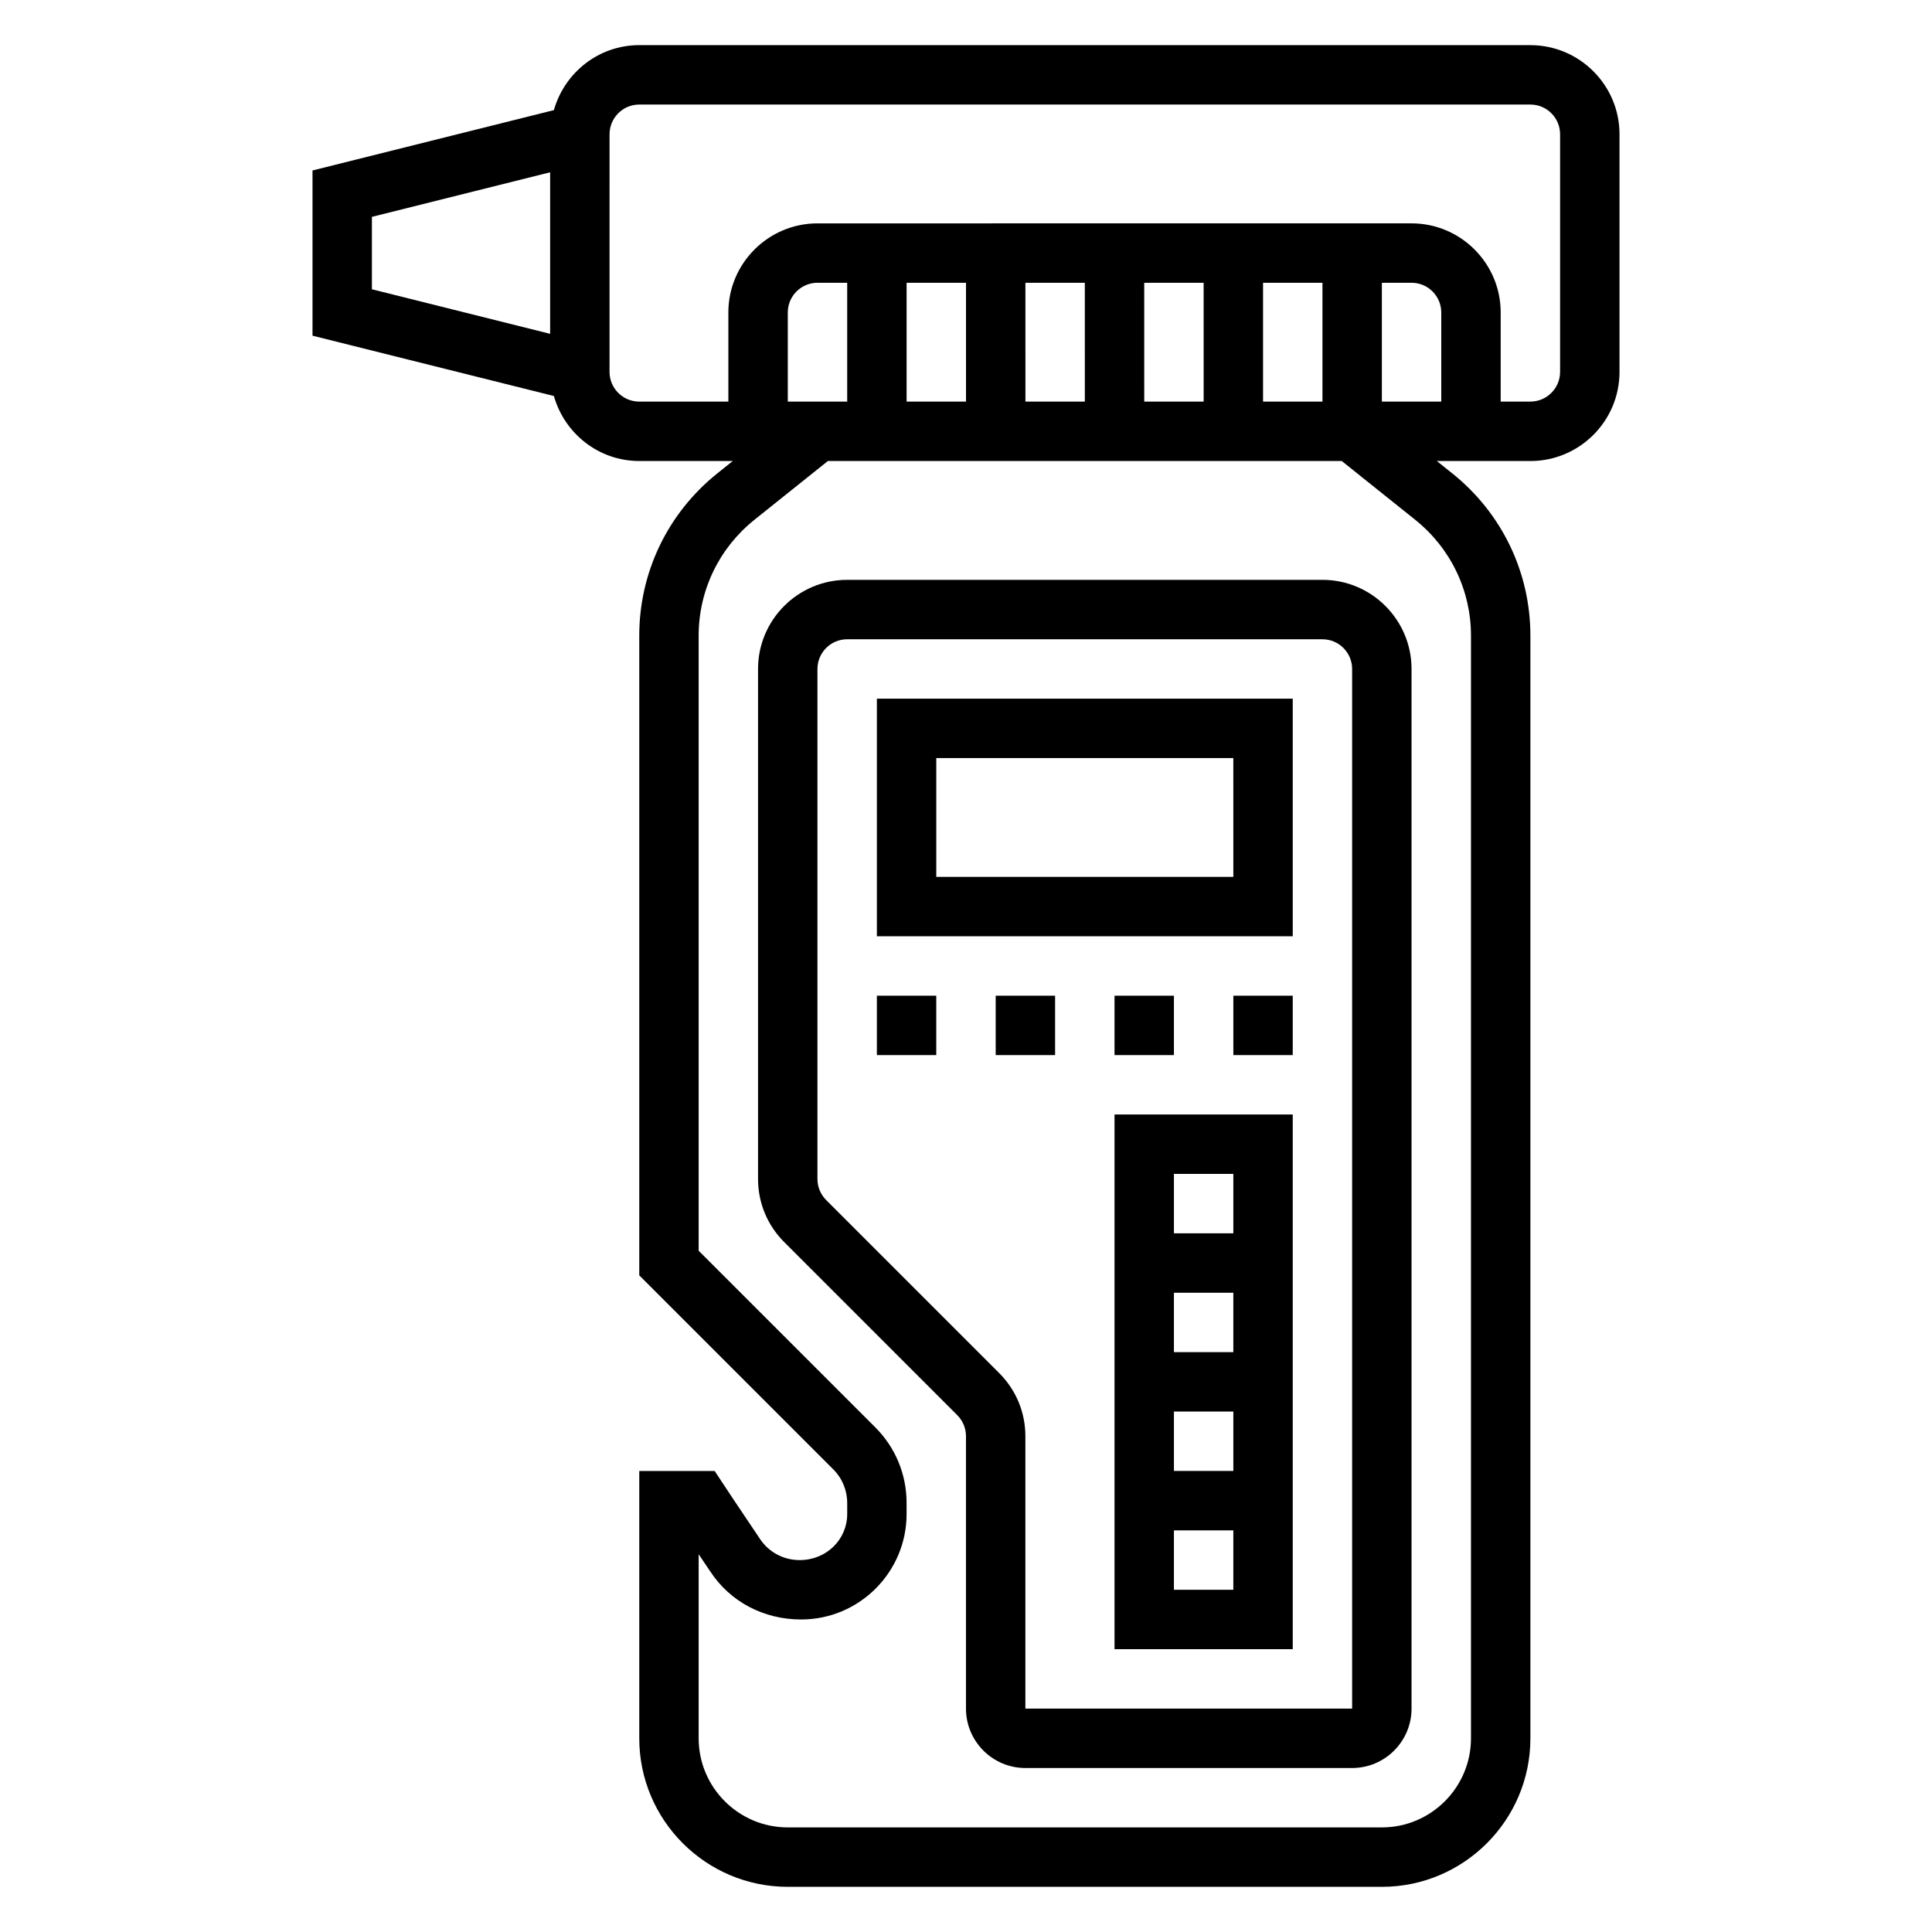 <?xml version="1.0" encoding="UTF-8"?>
<!-- Uploaded to: SVG Repo, www.svgrepo.com, Generator: SVG Repo Mixer Tools -->
<svg fill="#000000" width="800px" height="800px" version="1.1" viewBox="144 144 512 512" xmlns="http://www.w3.org/2000/svg">
 <g>
  <path d="m344.89 321.28v135.16c0 6.32 2.465 12.266 6.949 16.742l45.816 45.816c1.512 1.512 2.34 3.504 2.34 5.613v72.188c0 8.684 7.062 15.742 15.742 15.742h86.594c8.684 0 15.742-7.062 15.742-15.742v-275.52c0-13.02-10.598-23.617-23.617-23.617l-125.95 0.004c-13.023 0-23.617 10.594-23.617 23.613zm157.44 0v275.52l-86.594 0.004v-72.188c0-6.32-2.465-12.266-6.949-16.742l-45.816-45.816c-1.512-1.512-2.34-3.504-2.34-5.613v-135.16c0-4.336 3.527-7.871 7.871-7.871h125.95c4.348 0 7.875 3.535 7.875 7.871z"/>
  <path d="m549.57 155.96h-236.16c-10.793 0-19.812 7.32-22.625 17.223l-63.969 15.992v43.785l63.969 15.988c2.812 9.898 11.832 17.223 22.625 17.223h24.789l-4.133 3.305c-13.129 10.539-20.656 26.207-20.656 42.98v169.52l51.43 51.43c2.367 2.367 3.676 5.535 3.676 8.918v2.914c0 6.723-5.473 12.203-12.594 12.203-4.281 0-8.211-2.086-10.57-5.684-4.457-6.574-9.621-14.391-9.629-14.398l-2.332-3.535h-19.98v70.848c0 21.703 17.656 39.359 39.359 39.359h157.44c21.703 0 39.359-17.656 39.359-39.359v-292.21c0-16.773-7.527-32.441-20.664-42.98l-4.125-3.305h24.789c13.02 0 23.617-10.598 23.617-23.617v-62.977c0-13.02-10.598-23.617-23.617-23.617zm-307.01 45.508 47.23-11.809v42.809l-47.23-11.809zm283.39 48.957h-15.742v-31.488h7.871c4.344 0 7.871 3.535 7.871 7.871zm-31.488 0h-15.742v-31.488h15.742zm-31.484 0h-15.742l-0.004-31.488h15.742zm-31.488 0h-15.742l-0.004-31.488h15.742zm-31.488 0h-15.742l-0.004-31.488h15.742zm-31.488 0h-15.742v-23.617c0-4.336 3.527-7.871 7.871-7.871h7.871zm150.54 31.332c9.383 7.531 14.77 18.719 14.77 30.699v292.21c0 13.02-10.598 23.617-23.617 23.617h-157.44c-13.02 0-23.617-10.598-23.617-23.617v-48.773c1.031 1.535 2.086 3.109 3.109 4.606 5.215 7.934 14.062 12.68 24.051 12.68 15.406 0 27.945-12.539 27.945-27.945v-2.914c0-7.59-2.945-14.703-8.289-20.051l-46.816-46.812v-163c0-11.973 5.383-23.168 14.762-30.691l19.492-15.594h136.17zm38.383-39.203c0 4.336-3.527 7.871-7.871 7.871h-7.871v-23.617c0-13.02-10.598-23.617-23.617-23.617l-157.44 0.004c-13.02 0-23.617 10.598-23.617 23.617v23.617h-23.617c-4.344 0-7.871-3.535-7.871-7.871l0.004-62.98c0-4.336 3.527-7.871 7.871-7.871h236.16c4.344 0 7.871 3.535 7.871 7.871z"/>
  <path d="m486.59 329.15h-110.21v62.977h110.21zm-15.742 47.234h-78.723v-31.488h78.719z"/>
  <path d="m470.85 407.87h15.742v15.742h-15.742z"/>
  <path d="m439.36 407.87h15.742v15.742h-15.742z"/>
  <path d="m407.87 407.87h15.742v15.742h-15.742z"/>
  <path d="m376.38 407.87h15.742v15.742h-15.742z"/>
  <path d="m439.36 581.05h47.23v-141.7h-47.23zm15.742-15.742v-15.742h15.742v15.742zm15.746-47.234v15.742h-15.742v-15.742zm-15.746-15.742v-15.742h15.742v15.742zm15.746-47.234v15.742h-15.742v-15.742z"/>
 </g>
</svg>